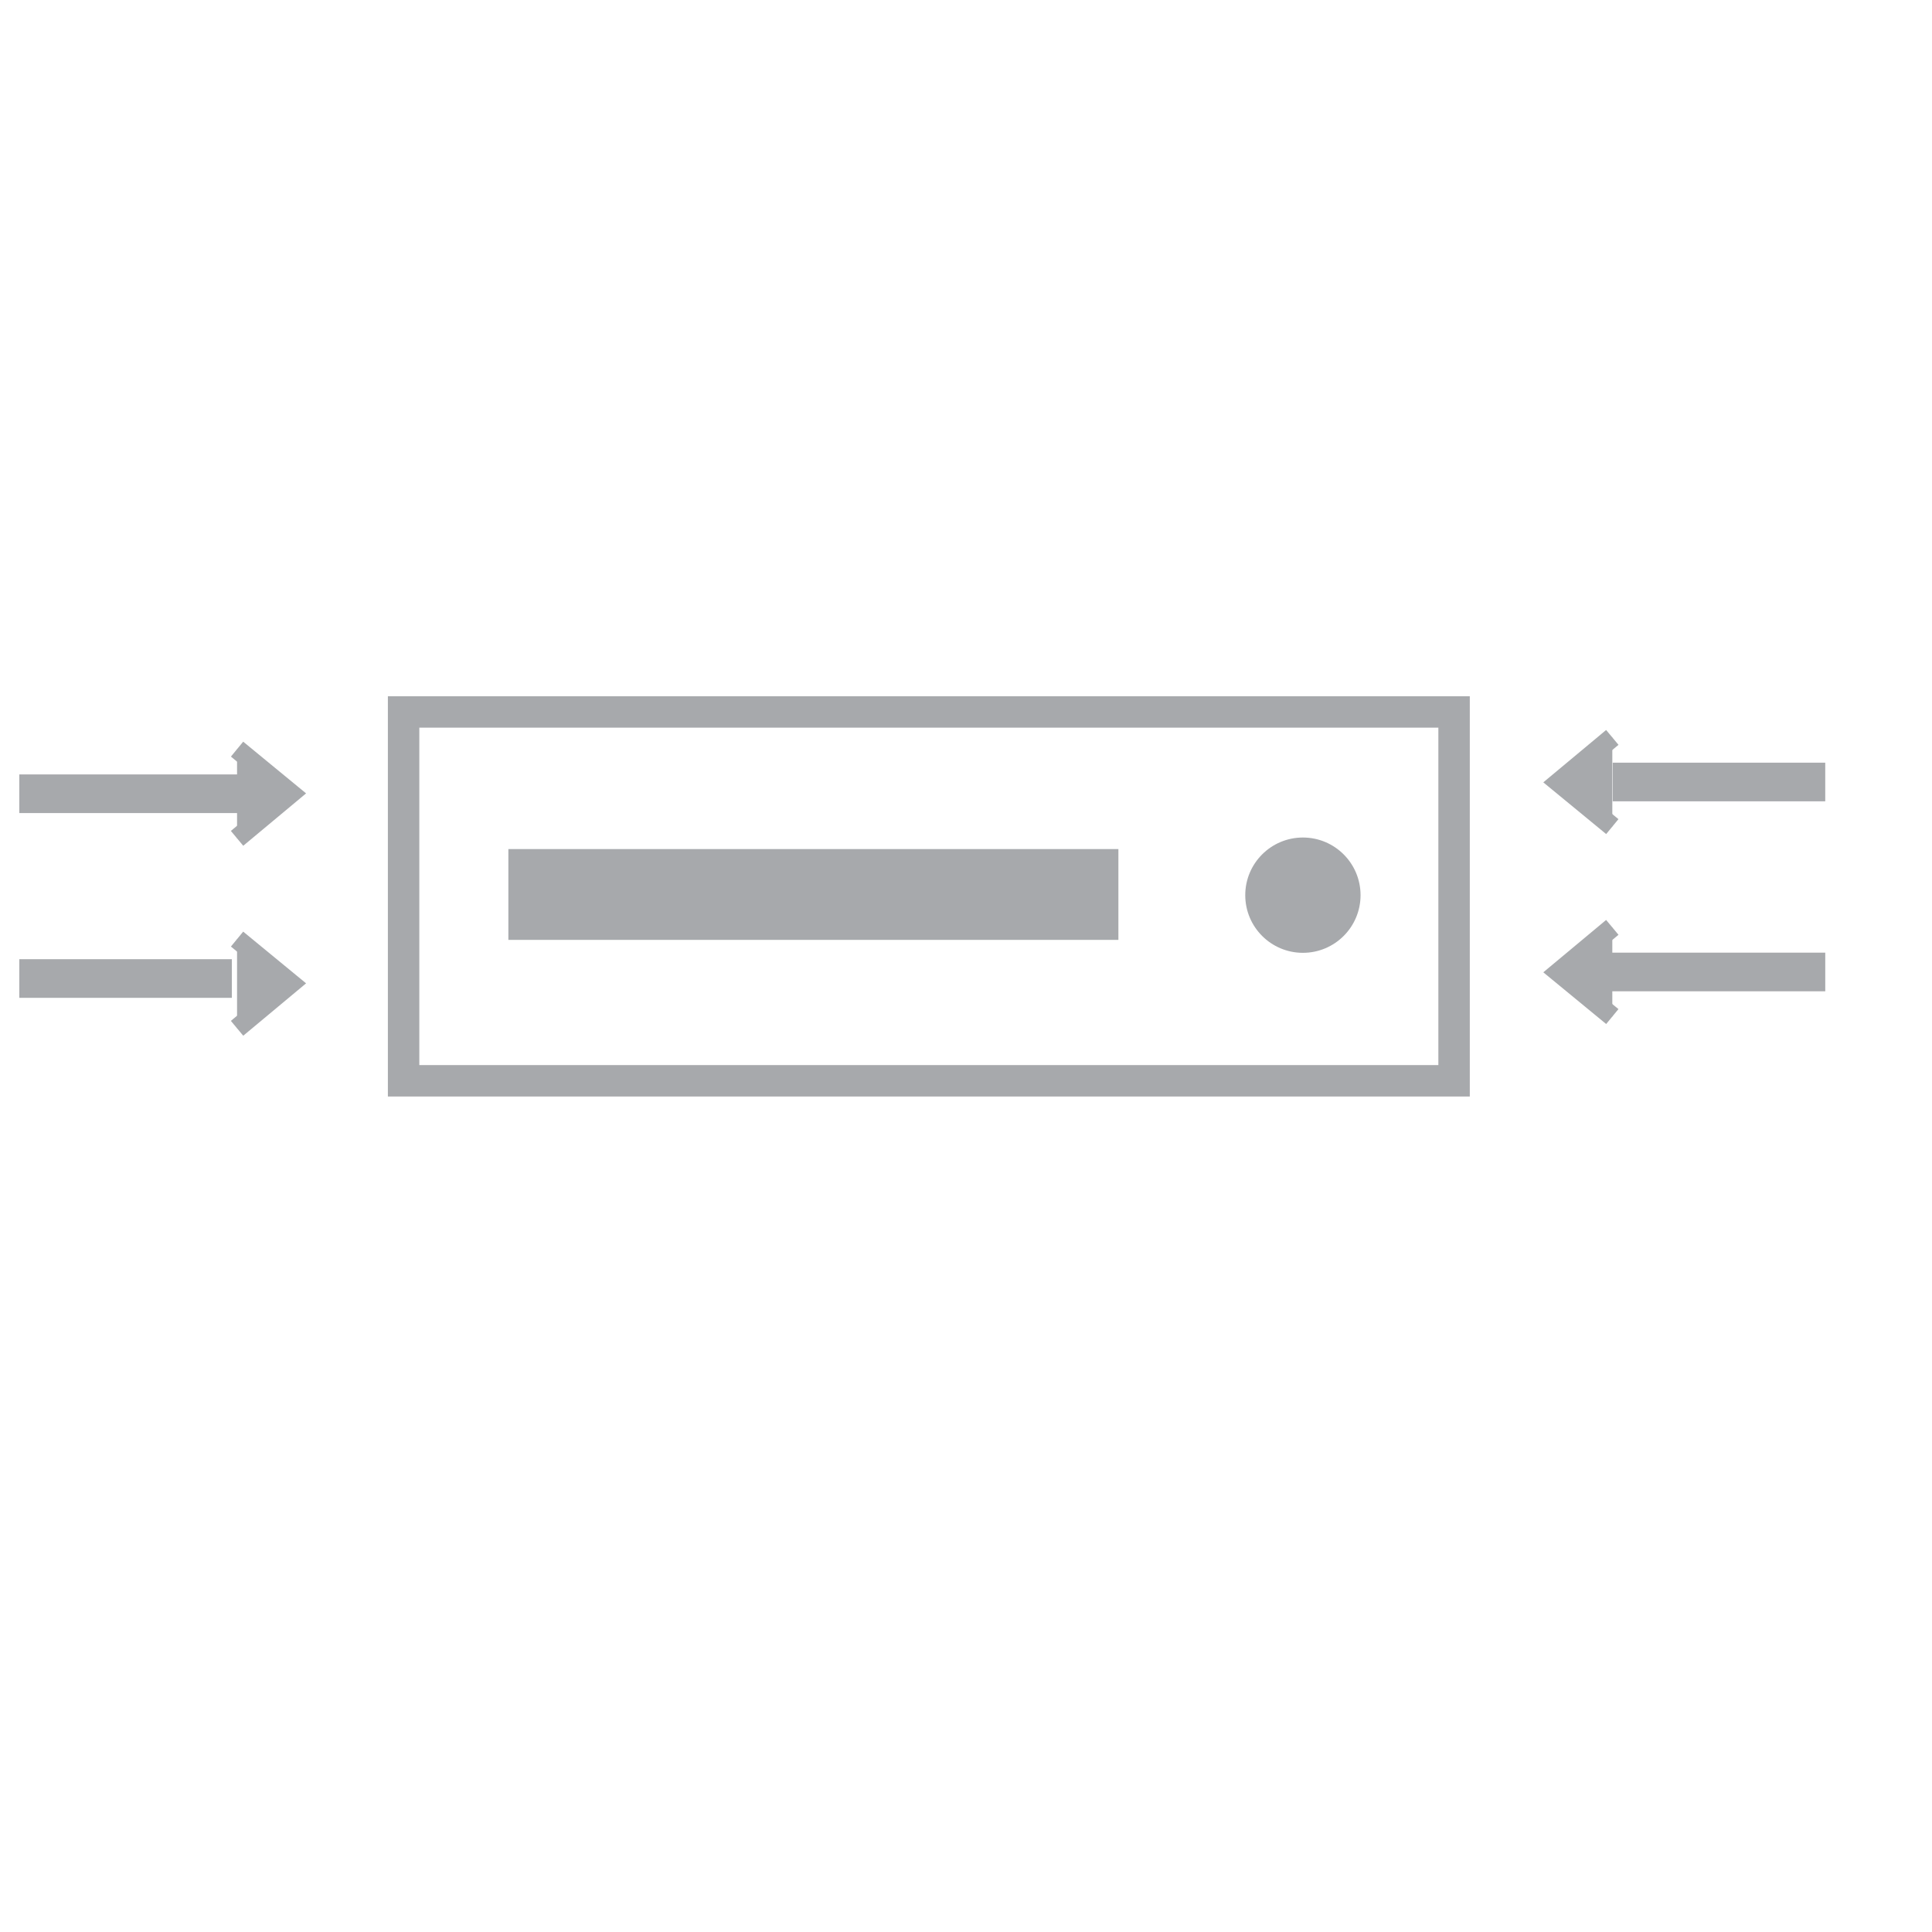 <?xml version="1.0" encoding="utf-8"?>
<!-- Generator: Adobe Illustrator 16.0.0, SVG Export Plug-In . SVG Version: 6.00 Build 0)  -->
<!DOCTYPE svg PUBLIC "-//W3C//DTD SVG 1.1//EN" "http://www.w3.org/Graphics/SVG/1.1/DTD/svg11.dtd">
<svg version="1.1" xmlns="http://www.w3.org/2000/svg" xmlns:xlink="http://www.w3.org/1999/xlink" x="0px" y="0px" width="100px"
	 height="100px" viewBox="0 0 100 100" enable-background="new 0 0 100 100" xml:space="preserve">
<g id="Layer_11" display="none">
	<g id="Instant_Provisioning" display="inline">
		<g display="none">
			<g display="inline">
				
					<rect x="-21.395" y="50.336" fill="none" stroke="#E11E25" stroke-width="3" stroke-miterlimit="10" width="88.855" height="15.861"/>
			</g>
			<g display="inline">
				<rect x="-15.782" y="53.486" fill="#E11E25" width="3.021" height="9.815"/>
				<rect x="-10.939" y="53.486" fill="#E11E25" width="3.021" height="9.815"/>
				<rect x="-6.096" y="53.486" fill="#E11E25" width="3.021" height="9.815"/>
				<rect x="-1.253" y="53.486" fill="#E11E25" width="3.021" height="9.815"/>
				<rect x="3.59" y="53.486" fill="#E11E25" width="3.02" height="9.815"/>
				<rect x="8.433" y="53.486" fill="#E11E25" width="3.021" height="9.815"/>
				<rect x="13.276" y="53.486" fill="#E11E25" width="3.021" height="9.815"/>
				<rect x="18.119" y="53.486" fill="#E11E25" width="3.02" height="9.815"/>
				<rect x="22.962" y="53.486" fill="#E11E25" width="3.021" height="9.815"/>
				<rect x="27.805" y="53.486" fill="#E11E25" width="3.021" height="9.815"/>
				<rect x="32.648" y="53.486" fill="#E11E25" width="3.02" height="9.815"/>
				<rect x="37.491" y="53.486" fill="#E11E25" width="3.02" height="9.815"/>
				<rect x="42.334" y="53.486" fill="#E11E25" width="3.02" height="9.815"/>
				<circle fill="#E11E25" cx="59.626" cy="58.395" r="3.166"/>
			</g>
		</g>
		<g>
			<path display="none" fill="none" stroke="#2A2A2A" stroke-width="3" stroke-miterlimit="10" d="M67.126,62.794
				c-0.717,0.079-1.445,0.12-2.184,0.12c-9.607,0-17.624-6.815-19.479-15.875"/>
			<path fill="none" stroke="#A7A9AC" stroke-width="2" stroke-miterlimit="10" d="M45.168,45.11
				c-0.07-0.683-0.107-1.377-0.107-2.08c0-10.981,8.902-19.882,19.881-19.882c10.981,0,19.883,8.901,19.883,19.882
				c0,10.243-7.746,18.678-17.699,19.763"/>
			<path fill="none" stroke="#A7A9AC" stroke-width="3" stroke-miterlimit="10" d="M45.464,47.039
				c-0.128-0.633-0.229-1.276-0.296-1.928"/>
			<rect x="64.204" y="25.439" fill="#A7A9AC" width="1.478" height="5.344"/>
			<rect x="76.014" y="42.233" fill="#A7A9AC" width="5.345" height="1.477"/>
			<rect x="48.538" y="42.233" fill="#A7A9AC" width="5.345" height="1.477"/>
			
				<rect x="55.721" y="29.081" transform="matrix(-0.709 0.705 -0.705 -0.709 117.549 13.041)" fill="#A7A9AC" width="0.723" height="3.406"/>
			
				<rect x="73.459" y="29.081" transform="matrix(-0.708 -0.706 0.706 -0.708 104.358 104.707)" fill="#A7A9AC" width="0.723" height="3.406"/>
			
				<rect x="51.546" y="35.004" transform="matrix(-0.199 0.98 -0.98 -0.199 98.22 -6.847)" fill="#A7A9AC" width="0.723" height="3.406"/>
			
				<rect x="77.784" y="35.004" transform="matrix(0.193 0.981 -0.981 0.193 99.08 -47.055)" fill="#A7A9AC" width="0.724" height="3.406"/>
			<polyline fill="#A7A9AC" points="75.28,26.044 78.288,23.037 80.799,25.548 78.143,28.204 			"/>
			<polyline fill="#A7A9AC" points="63.903,23.037 63.903,19.969 66.319,19.969 66.319,23.037 			"/>
			<g>
				<g>
					<circle fill="#BCBEC0" cx="65.112" cy="41.863" r="0.931"/>
					<polyline display="none" fill="#BCBEC0" points="65.142,41.906 65.422,42.318 73.916,44.409 					"/>
				</g>
				<polyline fill="#BCBEC0" points="64.587,41.094 76.507,34.113 65.637,42.632 				"/>
			</g>
		</g>
		<g>
			
				<rect x="4.201" y="51.451" fill="none" stroke="#A7A9AC" stroke-width="2" stroke-miterlimit="10" width="56.894" height="19.979"/>
			<rect x="9.876" y="58.88" fill="#A7A9AC" width="33.04" height="4.917"/>
			<circle fill="#A7A9AC" cx="52.907" cy="61.378" r="3.123"/>
		</g>
	</g>
</g>
<g id="Layer_2">
	<g id="attack_1_">
		<g>
			
				<rect x="20.89" y="36.85" fill="none" stroke="#A7A9AC" stroke-width="1.627" stroke-miterlimit="10" width="54.373" height="19.092"/>
			<rect x="26.313" y="43.948" fill="#A7A9AC" width="31.575" height="4.7"/>
			<circle fill="#A7A9AC" cx="67.438" cy="46.334" r="2.984"/>
		</g>
		<g id="_x32__2_">
			<line fill="#A7A9AC" stroke="#A7A9AC" stroke-width="2" stroke-miterlimit="10" x1="12.503" y1="41.084" x2="1" y2="41.084"/>
			<polyline fill="#A7A9AC" stroke="#A7A9AC" stroke-miterlimit="10" points="12.27,38.775 15.059,41.068 12.27,43.393 			"/>
			<line fill="#A7A9AC" stroke="#A7A9AC" stroke-width="2" stroke-miterlimit="10" x1="12" y1="50.648" x2="1" y2="50.648"/>
			<polyline fill="#A7A9AC" stroke="#A7A9AC" stroke-miterlimit="10" points="12.27,48.607 15.059,50.9 12.27,53.225 			"/>
		</g>
		<g id="_x31__2_">
			
				<line fill="#A7A9AC" stroke="#A7A9AC" stroke-width="2" stroke-miterlimit="10" x1="83.223" y1="50.309" x2="94.475" y2="50.309"/>
			<polyline fill="#A7A9AC" stroke="#A7A9AC" stroke-miterlimit="10" points="83.453,52.617 80.665,50.324 83.453,48 			"/>
			
				<line fill="#A7A9AC" stroke="#A7A9AC" stroke-width="2" stroke-miterlimit="10" x1="83.474" y1="40.476" x2="94.474" y2="40.476"/>
			<polyline fill="#A7A9AC" stroke="#A7A9AC" stroke-miterlimit="10" points="83.453,42.785 80.665,40.492 83.453,38.168 			"/>
		</g>
	</g>
</g>
</svg>
